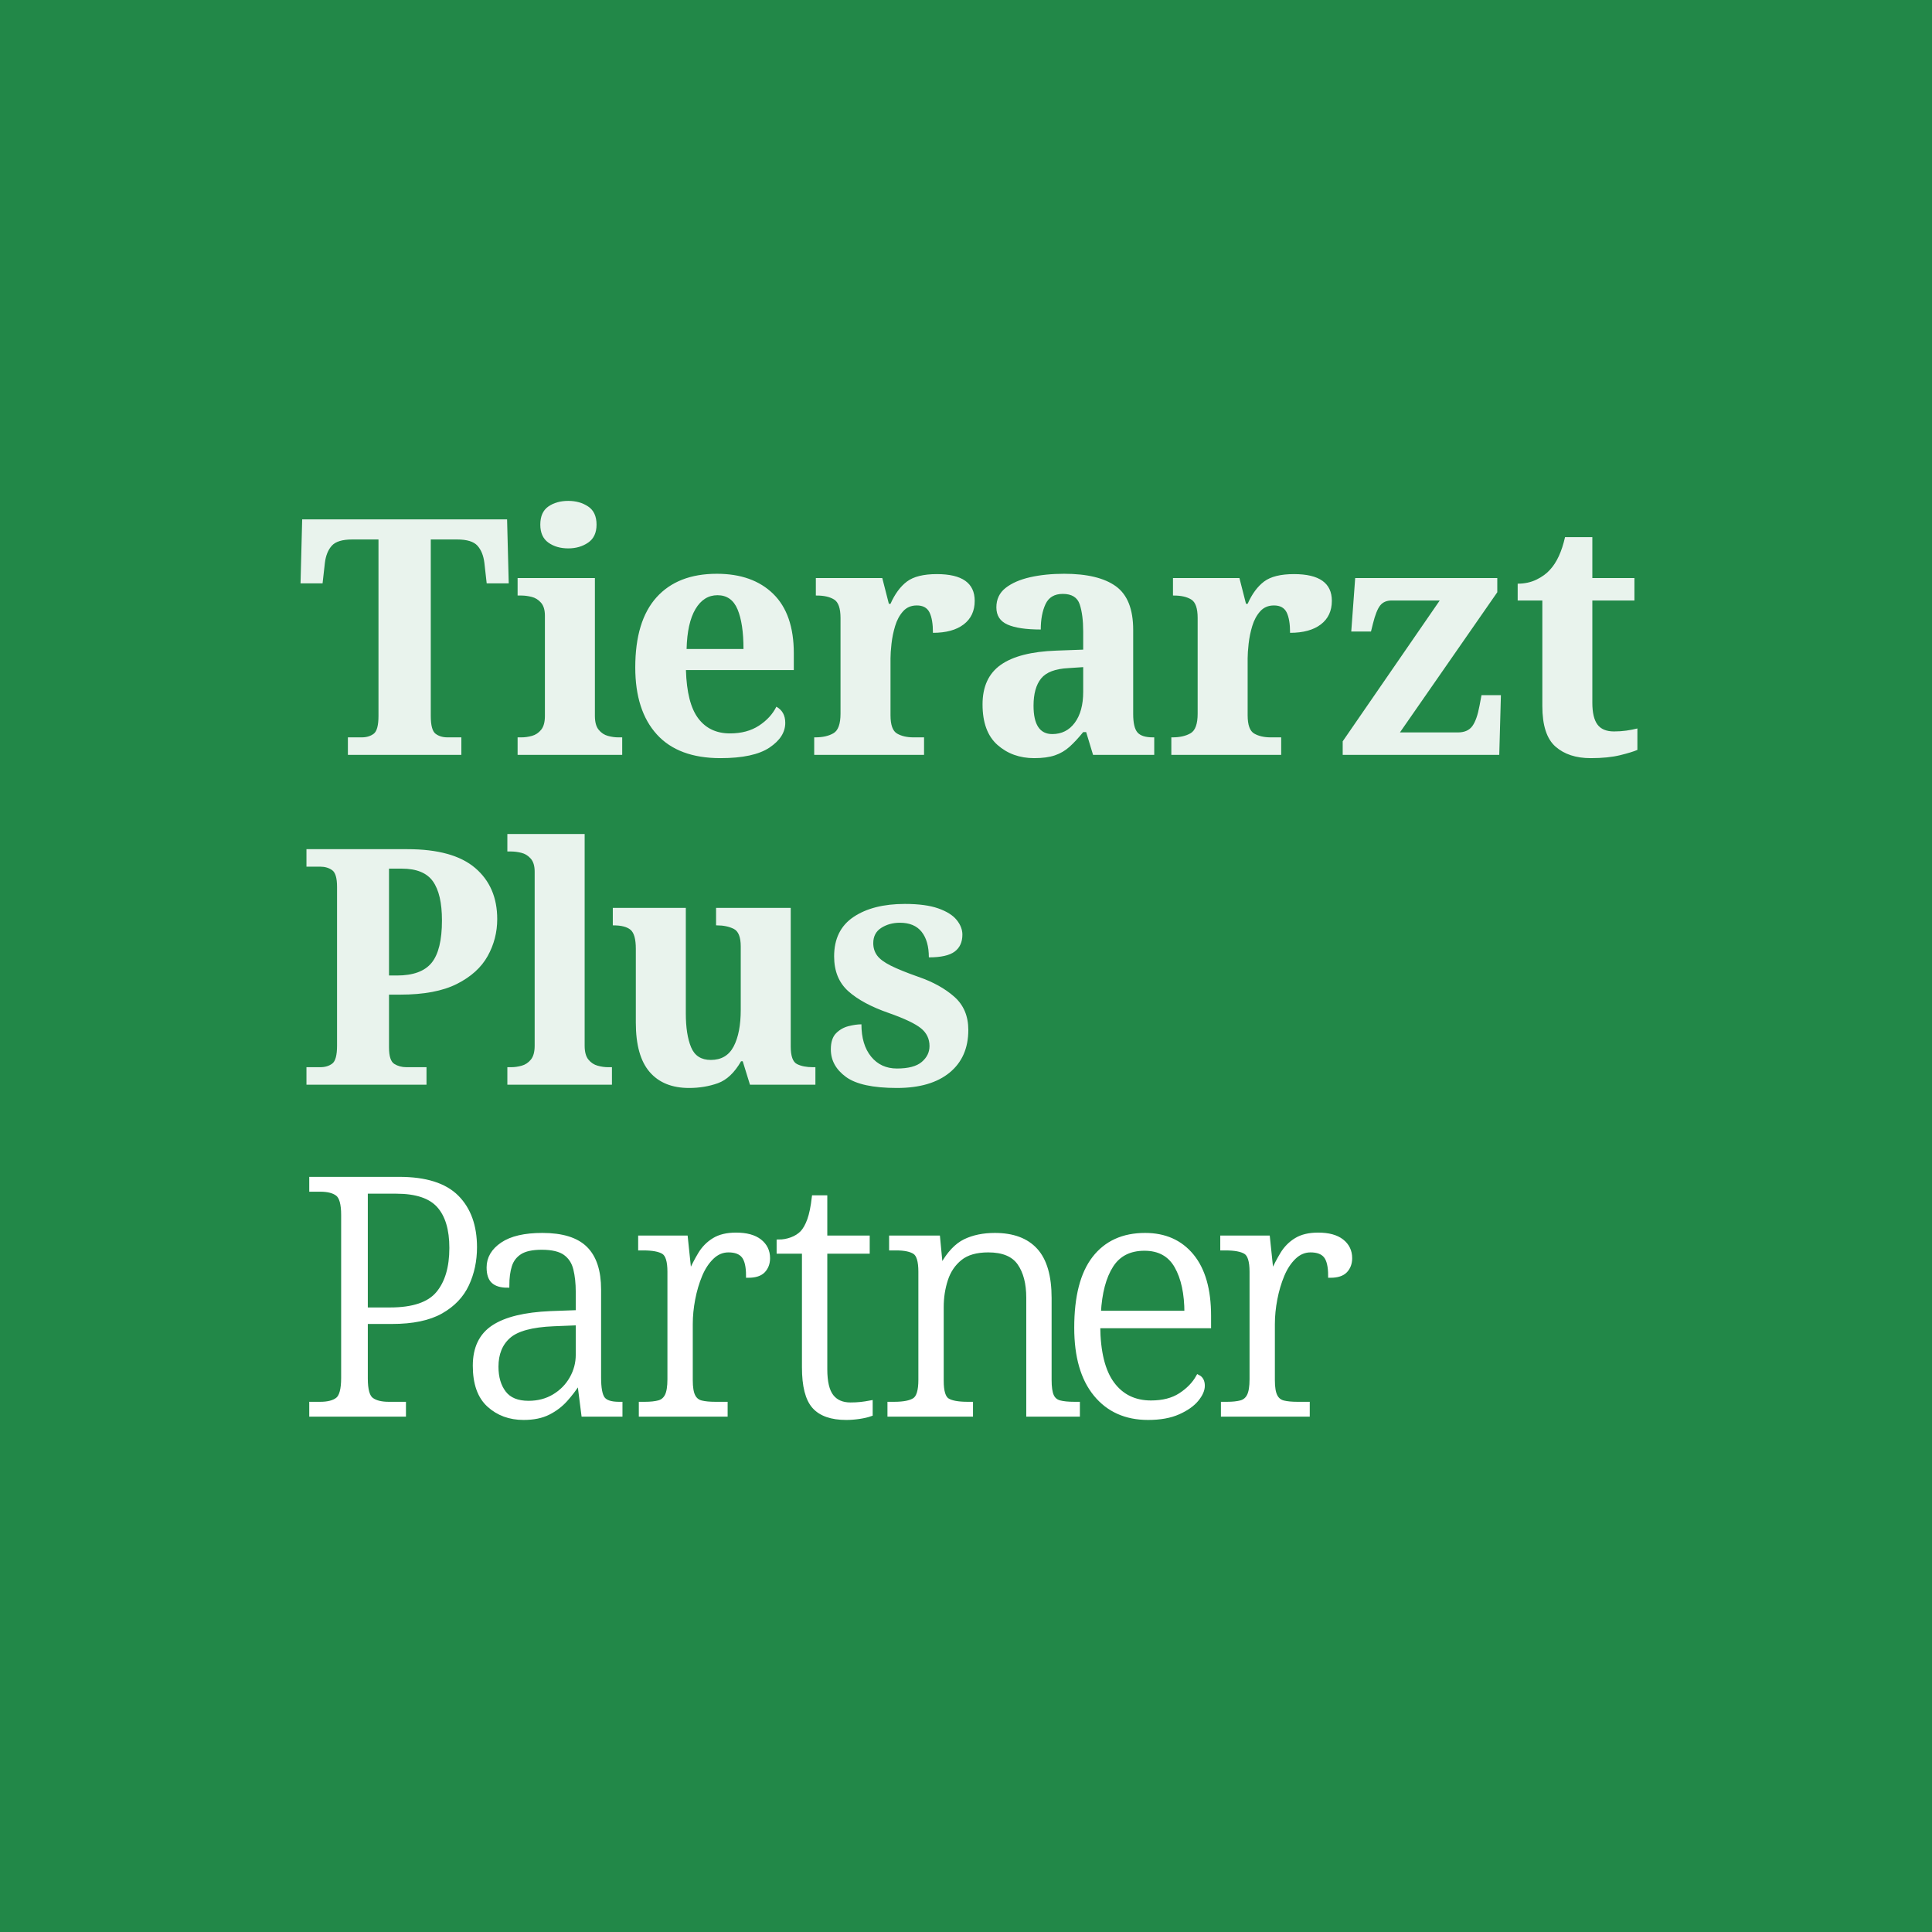 <svg role="graphics-document" title="logo-tierarztpluspartner" xmlns="http://www.w3.org/2000/svg" xmlns:xlink="http://www.w3.org/1999/xlink" width="135px" height="135px" viewBox="0 0 135 135" version="1.1" preserveAspectRatio="xMinYMid meet"><title>AE3FDAA3-6F68-4D23-B129-3342230AE07C</title><g id="Page-1" stroke="none" stroke-width="1" fill="none" fill-rule="evenodd"><g id="TPP---Holding---Home" transform="translate(-390, 0)"><g id="tpp_logo_header" transform="translate(390, 0)"><rect id="Rectangle" fill="#228848" x="0" y="0" width="135" height="135"/><g id="Group-5" transform="translate(21, 35)" fill="#FFFFFF"><path d="M90.266,14.105 L90.266,6.96 L93.207,6.96 L93.207,5.393 L90.266,5.393 L90.266,2.535 L88.358,2.535 C88.128,3.549 87.776,4.31 87.301,4.817 C87.071,5.078 86.761,5.305 86.37,5.497 C85.979,5.689 85.539,5.785 85.049,5.785 L85.049,6.96 L86.772,6.96 L86.772,14.335 C86.772,15.687 87.079,16.632 87.692,17.17 C88.304,17.708 89.124,17.976 90.151,17.976 C90.963,17.976 91.648,17.907 92.208,17.769 C92.767,17.631 93.169,17.508 93.414,17.4 L93.414,15.902 C93.169,15.964 92.912,16.014 92.644,16.052 C92.376,16.09 92.089,16.11 91.783,16.11 C91.246,16.11 90.859,15.948 90.622,15.626 C90.384,15.303 90.266,14.796 90.266,14.105 Z M80.866,16.179 L76.821,16.179 L83.624,6.384 L83.624,5.393 L73.695,5.393 L73.42,9.127 L74.799,9.127 L74.937,8.573 C75.09,7.959 75.258,7.536 75.442,7.306 C75.626,7.075 75.894,6.96 76.246,6.96 L79.602,6.96 L72.822,16.801 L72.822,17.746 L83.762,17.746 L83.877,13.574 L82.521,13.574 L82.383,14.312 C82.26,14.973 82.092,15.449 81.877,15.741 C81.662,16.033 81.326,16.179 80.866,16.179 Z M72.064,6.983 C72.064,5.739 71.183,5.116 69.421,5.116 C68.486,5.116 67.789,5.289 67.329,5.635 C66.87,5.981 66.487,6.499 66.18,7.191 L66.065,7.191 L65.606,5.393 L60.963,5.393 L60.963,6.614 L61.032,6.614 C61.538,6.614 61.94,6.707 62.239,6.891 C62.538,7.075 62.687,7.506 62.687,8.182 L62.687,14.865 C62.687,15.588 62.522,16.045 62.193,16.236 C61.863,16.429 61.438,16.524 60.917,16.524 L60.848,16.524 L60.848,17.746 L68.524,17.746 L68.524,16.524 L67.789,16.524 C67.329,16.524 66.946,16.436 66.64,16.259 C66.333,16.083 66.18,15.657 66.18,14.98 L66.18,10.993 C66.18,10.732 66.203,10.394 66.249,9.979 C66.295,9.564 66.379,9.153 66.502,8.746 C66.625,8.339 66.808,7.997 67.053,7.721 C67.298,7.444 67.62,7.306 68.019,7.306 C68.448,7.306 68.743,7.467 68.904,7.79 C69.064,8.112 69.145,8.589 69.145,9.219 C70.064,9.219 70.78,9.023 71.294,8.631 C71.807,8.239 72.064,7.69 72.064,6.983 Z M55.378,17.746 L59.653,17.746 L59.653,16.524 L59.561,16.524 C59.04,16.524 58.68,16.409 58.481,16.179 C58.282,15.948 58.182,15.518 58.182,14.888 L58.182,9.011 C58.182,7.567 57.78,6.553 56.976,5.969 C56.171,5.385 54.965,5.093 53.356,5.093 C52.483,5.093 51.69,5.174 50.977,5.335 C50.265,5.497 49.694,5.747 49.265,6.084 C48.836,6.422 48.622,6.876 48.622,7.444 C48.622,8.013 48.882,8.412 49.403,8.643 C49.924,8.873 50.698,8.988 51.724,8.988 C51.724,8.282 51.835,7.69 52.057,7.214 C52.279,6.738 52.682,6.499 53.264,6.499 C53.892,6.499 54.287,6.745 54.448,7.237 C54.609,7.728 54.689,8.358 54.689,9.127 L54.689,10.394 L52.804,10.463 C51.073,10.525 49.782,10.855 48.932,11.454 C48.081,12.053 47.656,12.975 47.656,14.22 C47.656,15.495 48.005,16.44 48.702,17.055 C49.399,17.669 50.253,17.976 51.265,17.976 C51.847,17.976 52.329,17.911 52.713,17.78 C53.095,17.65 53.436,17.45 53.735,17.181 C54.034,16.913 54.352,16.571 54.689,16.156 L54.896,16.156 L55.378,17.746 Z M54.689,13.344 C54.689,14.251 54.494,14.969 54.103,15.499 C53.712,16.029 53.187,16.294 52.529,16.294 C51.655,16.294 51.219,15.634 51.219,14.312 C51.219,13.482 51.395,12.849 51.747,12.411 C52.1,11.973 52.735,11.731 53.655,11.685 L54.689,11.616 L54.689,13.344 Z M47.108,6.983 C47.108,5.739 46.227,5.116 44.465,5.116 C43.531,5.116 42.834,5.289 42.374,5.635 C41.914,5.981 41.531,6.499 41.225,7.191 L41.11,7.191 L40.65,5.393 L36.008,5.393 L36.008,6.614 L36.077,6.614 C36.582,6.614 36.985,6.707 37.283,6.891 C37.582,7.075 37.732,7.506 37.732,8.182 L37.732,14.865 C37.732,15.588 37.567,16.045 37.237,16.236 C36.908,16.429 36.483,16.524 35.962,16.524 L35.893,16.524 L35.893,17.746 L43.569,17.746 L43.569,16.524 L42.834,16.524 C42.374,16.524 41.991,16.436 41.685,16.259 C41.378,16.083 41.225,15.657 41.225,14.98 L41.225,10.993 C41.225,10.732 41.248,10.394 41.294,9.979 C41.34,9.564 41.424,9.153 41.547,8.746 C41.669,8.339 41.853,7.997 42.098,7.721 C42.343,7.444 42.665,7.306 43.064,7.306 C43.492,7.306 43.787,7.467 43.948,7.79 C44.109,8.112 44.19,8.589 44.19,9.219 C45.109,9.219 45.825,9.023 46.338,8.631 C46.852,8.239 47.108,7.69 47.108,6.983 Z M35.977,39.571 L35.793,39.571 C35.349,39.571 34.981,39.498 34.69,39.352 C34.399,39.206 34.253,38.795 34.253,38.119 L34.253,28.44 L29.036,28.44 L29.036,29.661 L29.105,29.661 C29.55,29.661 29.936,29.742 30.266,29.903 C30.595,30.064 30.76,30.476 30.76,31.136 L30.76,35.561 C30.76,36.637 30.595,37.489 30.266,38.119 C29.936,38.749 29.404,39.064 28.669,39.064 C27.994,39.064 27.535,38.768 27.29,38.177 C27.044,37.585 26.922,36.798 26.922,35.814 L26.922,28.44 L21.82,28.44 L21.82,29.661 L21.866,29.661 C22.417,29.661 22.816,29.765 23.061,29.972 C23.306,30.18 23.429,30.621 23.429,31.297 L23.429,36.46 C23.429,38.012 23.75,39.16 24.394,39.905 C25.037,40.651 25.957,41.023 27.152,41.023 C27.872,41.023 28.542,40.911 29.163,40.689 C29.783,40.466 30.323,39.955 30.783,39.156 L30.898,39.156 L31.404,40.793 L35.977,40.793 L35.977,39.571 Z M26.93,11.823 L34.468,11.823 L34.468,10.648 C34.468,8.819 33.989,7.437 33.032,6.499 C32.074,5.562 30.76,5.093 29.09,5.093 C27.266,5.093 25.861,5.643 24.873,6.741 C23.885,7.84 23.39,9.472 23.39,11.638 C23.39,13.652 23.892,15.211 24.896,16.317 C25.899,17.423 27.381,17.976 29.343,17.976 C30.89,17.976 32.032,17.731 32.767,17.239 C33.503,16.747 33.871,16.171 33.871,15.51 C33.871,14.988 33.664,14.612 33.25,14.381 C32.989,14.904 32.583,15.345 32.032,15.706 C31.48,16.067 30.806,16.248 30.009,16.248 C29.059,16.248 28.32,15.899 27.792,15.199 C27.263,14.5 26.976,13.375 26.93,11.823 Z M26.976,10.348 C27.006,9.134 27.213,8.205 27.596,7.559 C27.979,6.914 28.492,6.591 29.136,6.591 C29.795,6.591 30.262,6.922 30.538,7.582 C30.814,8.243 30.952,9.165 30.952,10.348 L26.976,10.348 Z M15.168,17.746 L22.477,17.746 L22.477,16.524 L22.201,16.524 C21.971,16.524 21.73,16.49 21.477,16.421 C21.224,16.352 21.01,16.21 20.834,15.994 C20.657,15.78 20.569,15.457 20.569,15.026 L20.569,5.393 L15.168,5.393 L15.168,6.614 L15.444,6.614 C15.659,6.614 15.892,6.645 16.145,6.707 C16.398,6.768 16.616,6.902 16.8,7.11 C16.984,7.317 17.076,7.621 17.076,8.02 L17.076,15.026 C17.076,15.457 16.988,15.78 16.812,15.994 C16.635,16.21 16.421,16.352 16.168,16.421 C15.915,16.49 15.674,16.524 15.444,16.524 L15.168,16.524 L15.168,17.746 Z M20.684,1.659 C20.684,1.076 20.489,0.653 20.098,0.392 C19.707,0.131 19.244,-4.05009359e-13 18.708,-4.05009359e-13 C18.156,-4.05009359e-13 17.693,0.131 17.317,0.392 C16.942,0.653 16.754,1.076 16.754,1.659 C16.754,2.228 16.942,2.647 17.317,2.915 C17.693,3.184 18.156,3.319 18.708,3.319 C19.244,3.319 19.707,3.184 20.098,2.915 C20.489,2.647 20.684,2.228 20.684,1.659 Z M13.008,5.762 L14.548,5.762 L14.433,1.291 L0.115,1.291 L4.97379915e-14,5.762 L1.54,5.762 L1.701,4.333 C1.762,3.826 1.923,3.426 2.183,3.134 C2.444,2.843 2.919,2.696 3.608,2.696 L5.447,2.696 L5.447,15.026 C5.447,15.687 5.336,16.102 5.114,16.271 C4.891,16.44 4.612,16.524 4.275,16.524 L3.309,16.524 L3.309,17.746 L11.238,17.746 L11.238,16.524 L10.273,16.524 C9.936,16.524 9.656,16.44 9.434,16.271 C9.212,16.102 9.101,15.687 9.101,15.026 L9.101,2.696 L10.94,2.696 C11.629,2.696 12.104,2.843 12.365,3.134 C12.625,3.426 12.786,3.826 12.847,4.333 L13.008,5.762 Z M7.469,24.337 L0.414,24.337 L0.414,25.559 L1.379,25.559 C1.701,25.559 1.977,25.639 2.206,25.801 C2.436,25.962 2.551,26.35 2.551,26.965 L2.551,38.073 C2.551,38.734 2.44,39.149 2.218,39.318 C1.996,39.487 1.716,39.571 1.379,39.571 L0.414,39.571 L0.414,40.793 L8.802,40.793 L8.802,39.571 L7.4,39.571 C7.079,39.571 6.795,39.494 6.55,39.341 C6.305,39.187 6.182,38.803 6.182,38.188 L6.182,34.501 L6.964,34.501 C8.618,34.501 9.94,34.251 10.928,33.752 C11.917,33.253 12.633,32.604 13.077,31.804 C13.521,31.006 13.744,30.145 13.744,29.223 C13.744,27.718 13.23,26.527 12.204,25.651 C11.177,24.775 9.599,24.337 7.469,24.337 Z M7.079,25.697 C8.105,25.697 8.829,25.993 9.25,26.584 C9.672,27.176 9.882,28.086 9.882,29.315 C9.882,30.698 9.641,31.686 9.159,32.277 C8.676,32.869 7.868,33.164 6.734,33.164 L6.182,33.164 L6.182,25.697 L7.079,25.697 Z M19.853,23.277 L14.452,23.277 L14.452,24.499 L14.728,24.499 C14.942,24.499 15.176,24.53 15.429,24.591 C15.682,24.652 15.9,24.787 16.084,24.994 C16.268,25.202 16.36,25.505 16.36,25.904 L16.36,38.073 C16.36,38.503 16.271,38.826 16.095,39.041 C15.919,39.256 15.704,39.398 15.452,39.467 C15.199,39.537 14.958,39.571 14.728,39.571 L14.452,39.571 L14.452,40.793 L21.76,40.793 L21.76,39.571 L21.485,39.571 C21.255,39.571 21.014,39.537 20.761,39.467 C20.508,39.398 20.293,39.256 20.117,39.041 C19.941,38.826 19.853,38.503 19.853,38.073 L19.853,23.277 Z M37.423,37.197 C37.178,37.443 37.055,37.82 37.055,38.327 C37.055,39.095 37.408,39.736 38.112,40.251 C38.817,40.766 40.005,41.023 41.675,41.023 C43.253,41.023 44.479,40.666 45.352,39.951 C46.225,39.237 46.662,38.242 46.662,36.967 C46.662,35.999 46.336,35.227 45.685,34.651 C45.034,34.074 44.195,33.61 43.169,33.256 C42.341,32.965 41.698,32.703 41.238,32.473 C40.779,32.242 40.46,32.004 40.284,31.758 C40.108,31.513 40.02,31.228 40.02,30.905 C40.02,30.429 40.207,30.072 40.583,29.834 C40.958,29.596 41.391,29.477 41.882,29.477 C42.556,29.477 43.061,29.688 43.398,30.11 C43.735,30.533 43.904,31.128 43.904,31.897 C44.746,31.897 45.348,31.762 45.708,31.493 C46.068,31.225 46.248,30.829 46.248,30.306 C46.248,29.953 46.114,29.611 45.846,29.281 C45.578,28.95 45.149,28.682 44.559,28.474 C43.969,28.267 43.192,28.163 42.226,28.163 C40.74,28.163 39.545,28.467 38.641,29.073 C37.737,29.681 37.285,30.598 37.285,31.827 C37.285,32.857 37.614,33.667 38.273,34.259 C38.932,34.85 39.882,35.362 41.123,35.791 C42.211,36.176 42.954,36.529 43.352,36.852 C43.751,37.174 43.95,37.589 43.95,38.096 C43.95,38.526 43.77,38.895 43.41,39.202 C43.05,39.51 42.471,39.663 41.675,39.663 C40.924,39.663 40.322,39.387 39.871,38.834 C39.419,38.28 39.193,37.528 39.193,36.575 C38.932,36.575 38.633,36.618 38.296,36.702 C37.959,36.786 37.668,36.952 37.423,37.197 L37.423,37.197 Z" id="Fill-4" opacity="0.9"/><path d="M73.334,52.915 C73.334,52.424 73.142,52.028 72.76,51.728 C72.377,51.428 71.825,51.279 71.105,51.279 C70.477,51.279 69.963,51.402 69.565,51.648 C69.166,51.894 68.845,52.22 68.6,52.627 C68.355,53.034 68.132,53.461 67.933,53.906 L67.842,53.906 L67.589,51.486 L64.417,51.486 L64.417,52.224 L64.624,52.224 C65.283,52.224 65.754,52.312 66.037,52.489 C66.321,52.666 66.463,53.123 66.463,53.86 L66.463,61.373 C66.463,61.896 66.401,62.28 66.278,62.526 C66.156,62.771 65.968,62.929 65.716,62.998 C65.463,63.067 65.137,63.102 64.739,63.102 L64.463,63.102 L64.463,63.839 L70.37,63.839 L70.37,63.102 L69.657,63.102 C69.259,63.102 68.933,63.071 68.68,63.009 C68.428,62.948 68.24,62.799 68.117,62.56 C67.994,62.322 67.933,61.949 67.933,61.442 L67.933,57.524 C67.933,56.956 67.991,56.372 68.106,55.773 C68.221,55.174 68.385,54.617 68.6,54.102 C68.814,53.587 69.09,53.169 69.427,52.846 C69.764,52.523 70.147,52.362 70.576,52.362 C71.066,52.362 71.419,52.497 71.634,52.765 C71.848,53.034 71.955,53.491 71.955,54.136 C72.445,54.136 72.798,54.021 73.013,53.791 C73.227,53.56 73.334,53.269 73.334,52.915 Z M55.729,57.663 L63.475,57.663 L63.475,56.948 C63.475,55.12 63.076,53.722 62.279,52.754 C61.483,51.786 60.395,51.302 59.016,51.302 C57.484,51.302 56.3,51.84 55.465,52.915 C54.63,53.991 54.213,55.611 54.213,57.778 C54.213,59.791 54.661,61.343 55.557,62.433 C56.453,63.524 57.675,64.07 59.223,64.07 C60.065,64.07 60.77,63.943 61.337,63.689 C61.904,63.436 62.329,63.136 62.613,62.791 C62.896,62.445 63.038,62.126 63.038,61.834 C63.038,61.527 62.93,61.32 62.716,61.212 C62.44,61.704 62.03,62.126 61.487,62.479 C60.942,62.833 60.257,63.009 59.43,63.009 C58.28,63.009 57.38,62.572 56.729,61.696 C56.078,60.82 55.745,59.476 55.729,57.663 Z M55.775,56.741 C55.852,55.327 56.143,54.225 56.649,53.434 C57.154,52.642 57.928,52.247 58.97,52.247 C59.996,52.247 60.743,52.658 61.211,53.48 C61.678,54.302 61.912,55.389 61.912,56.741 L55.775,56.741 Z M54.308,63.102 L54.078,63.102 C53.634,63.102 53.285,63.067 53.032,62.998 C52.78,62.929 52.599,62.775 52.492,62.537 C52.385,62.299 52.332,61.926 52.332,61.419 L52.332,55.704 C52.332,54.183 52.01,53.069 51.366,52.362 C50.723,51.655 49.773,51.302 48.516,51.302 C47.719,51.302 47.026,51.444 46.436,51.728 C45.846,52.013 45.314,52.577 44.839,53.422 L44.724,53.422 L44.54,51.486 L41.277,51.486 L41.277,52.224 L41.622,52.224 C42.204,52.224 42.633,52.312 42.909,52.489 C43.184,52.666 43.322,53.123 43.322,53.86 L43.322,61.419 C43.322,62.172 43.18,62.641 42.897,62.825 C42.613,63.009 42.142,63.102 41.484,63.102 L41.162,63.102 L41.162,63.839 L46.839,63.839 L46.839,63.102 L46.609,63.102 C45.95,63.102 45.483,63.017 45.207,62.848 C44.931,62.679 44.793,62.226 44.793,61.488 L44.793,56.326 C44.793,55.65 44.893,55.009 45.092,54.401 C45.291,53.795 45.624,53.303 46.092,52.927 C46.559,52.55 47.214,52.362 48.057,52.362 C49.083,52.362 49.807,52.662 50.229,53.261 C50.65,53.86 50.861,54.667 50.861,55.681 L50.861,63.839 L54.308,63.839 L54.308,63.102 Z M39.036,64.001 C39.35,63.954 39.614,63.893 39.829,63.816 L39.829,63.009 C39.584,63.056 39.354,63.09 39.14,63.113 C38.925,63.136 38.688,63.148 38.427,63.148 C37.845,63.148 37.405,62.956 37.106,62.572 C36.807,62.188 36.658,61.558 36.658,60.682 L36.658,52.454 L39.622,52.454 L39.622,51.486 L36.658,51.486 L36.658,48.675 L35.876,48.675 C35.799,49.335 35.692,49.858 35.554,50.242 C35.416,50.626 35.248,50.926 35.049,51.14 C34.849,51.34 34.604,51.494 34.313,51.601 C34.022,51.709 33.723,51.763 33.417,51.763 L33.417,52.454 L35.187,52.454 L35.187,60.543 C35.187,61.85 35.42,62.764 35.888,63.286 C36.355,63.809 37.102,64.07 38.128,64.07 C38.419,64.07 38.722,64.047 39.036,64.001 Z M32.337,53.791 C32.551,53.56 32.659,53.269 32.659,52.915 C32.659,52.424 32.467,52.028 32.084,51.728 C31.701,51.428 31.15,51.279 30.429,51.279 C29.801,51.279 29.288,51.402 28.89,51.648 C28.491,51.894 28.169,52.22 27.924,52.627 C27.679,53.034 27.457,53.461 27.258,53.906 L27.166,53.906 L26.913,51.486 L23.742,51.486 L23.742,52.224 L23.948,52.224 C24.607,52.224 25.078,52.312 25.362,52.489 C25.645,52.666 25.787,53.123 25.787,53.86 L25.787,61.373 C25.787,61.896 25.725,62.28 25.603,62.526 C25.48,62.771 25.293,62.929 25.04,62.998 C24.787,63.067 24.461,63.102 24.063,63.102 L23.788,63.102 L23.788,63.839 L29.694,63.839 L29.694,63.102 L28.981,63.102 C28.583,63.102 28.258,63.071 28.005,63.009 C27.752,62.948 27.564,62.799 27.442,62.56 C27.319,62.322 27.258,61.949 27.258,61.442 L27.258,57.524 C27.258,56.956 27.315,56.372 27.43,55.773 C27.545,55.174 27.71,54.617 27.924,54.102 C28.139,53.587 28.415,53.169 28.752,52.846 C29.089,52.523 29.472,52.362 29.901,52.362 C30.391,52.362 30.743,52.497 30.958,52.765 C31.172,53.034 31.28,53.491 31.28,54.136 C31.77,54.136 32.122,54.021 32.337,53.791 Z M19.771,63.839 L22.345,63.839 L22.345,63.102 L22.253,63.102 C21.686,63.102 21.311,62.979 21.127,62.733 C20.943,62.487 20.852,61.996 20.852,61.258 L20.852,55.104 C20.852,53.814 20.537,52.857 19.909,52.235 C19.281,51.613 18.277,51.302 16.898,51.302 C15.672,51.302 14.742,51.517 14.106,51.947 C13.47,52.377 13.152,52.915 13.152,53.56 C13.152,54.021 13.259,54.348 13.474,54.54 C13.688,54.732 14.01,54.828 14.439,54.828 C14.439,54.29 14.5,53.825 14.623,53.434 C14.746,53.042 14.98,52.735 15.324,52.512 C15.669,52.289 16.178,52.178 16.852,52.178 C17.588,52.178 18.135,52.308 18.496,52.569 C18.856,52.831 19.093,53.196 19.208,53.664 C19.323,54.133 19.381,54.667 19.381,55.266 L19.381,56.695 L17.473,56.764 C15.68,56.841 14.351,57.164 13.486,57.732 C12.62,58.3 12.187,59.199 12.187,60.428 C12.187,61.673 12.512,62.591 13.164,63.182 C13.815,63.774 14.623,64.07 15.588,64.07 C16.278,64.07 16.856,63.951 17.324,63.712 C17.791,63.474 18.189,63.171 18.519,62.802 C18.848,62.433 19.135,62.057 19.381,61.673 L19.495,61.673 L19.771,63.839 Z M19.381,59.668 C19.381,60.252 19.235,60.801 18.944,61.316 C18.653,61.831 18.247,62.245 17.726,62.56 C17.205,62.875 16.607,63.033 15.933,63.033 C15.152,63.033 14.581,62.799 14.221,62.33 C13.861,61.861 13.681,61.25 13.681,60.498 C13.681,59.591 13.968,58.884 14.543,58.377 C15.117,57.87 16.163,57.586 17.68,57.524 L19.381,57.455 L19.381,59.668 Z M11.629,54.747 C11.997,53.956 12.181,53.092 12.181,52.155 C12.181,50.664 11.759,49.497 10.917,48.651 C10.074,47.807 8.733,47.384 6.895,47.384 L0.759,47.384 L0.759,48.121 L1.379,48.121 C1.915,48.121 2.317,48.225 2.585,48.432 C2.854,48.64 2.988,49.128 2.988,49.896 L2.988,61.281 C2.988,62.08 2.854,62.583 2.585,62.791 C2.317,62.998 1.915,63.102 1.379,63.102 L0.759,63.102 L0.759,63.839 L7.217,63.839 L7.217,63.102 L6.159,63.102 C5.638,63.102 5.24,63.002 4.964,62.802 C4.688,62.603 4.551,62.111 4.551,61.327 L4.551,57.363 L6.389,57.363 C7.829,57.363 8.971,57.125 9.814,56.649 C10.656,56.172 11.261,55.539 11.629,54.747 Z M10.549,52.201 C10.549,53.568 10.235,54.628 9.607,55.381 C8.978,56.134 7.86,56.51 6.251,56.51 L4.551,56.51 L4.551,48.26 L6.688,48.26 C8.082,48.26 9.074,48.59 9.664,49.251 C10.254,49.911 10.549,50.895 10.549,52.201 L10.549,52.201 Z" id="Fill-5" stroke="#FFFFFF" stroke-width="0.3"/></g></g></g></g></svg>